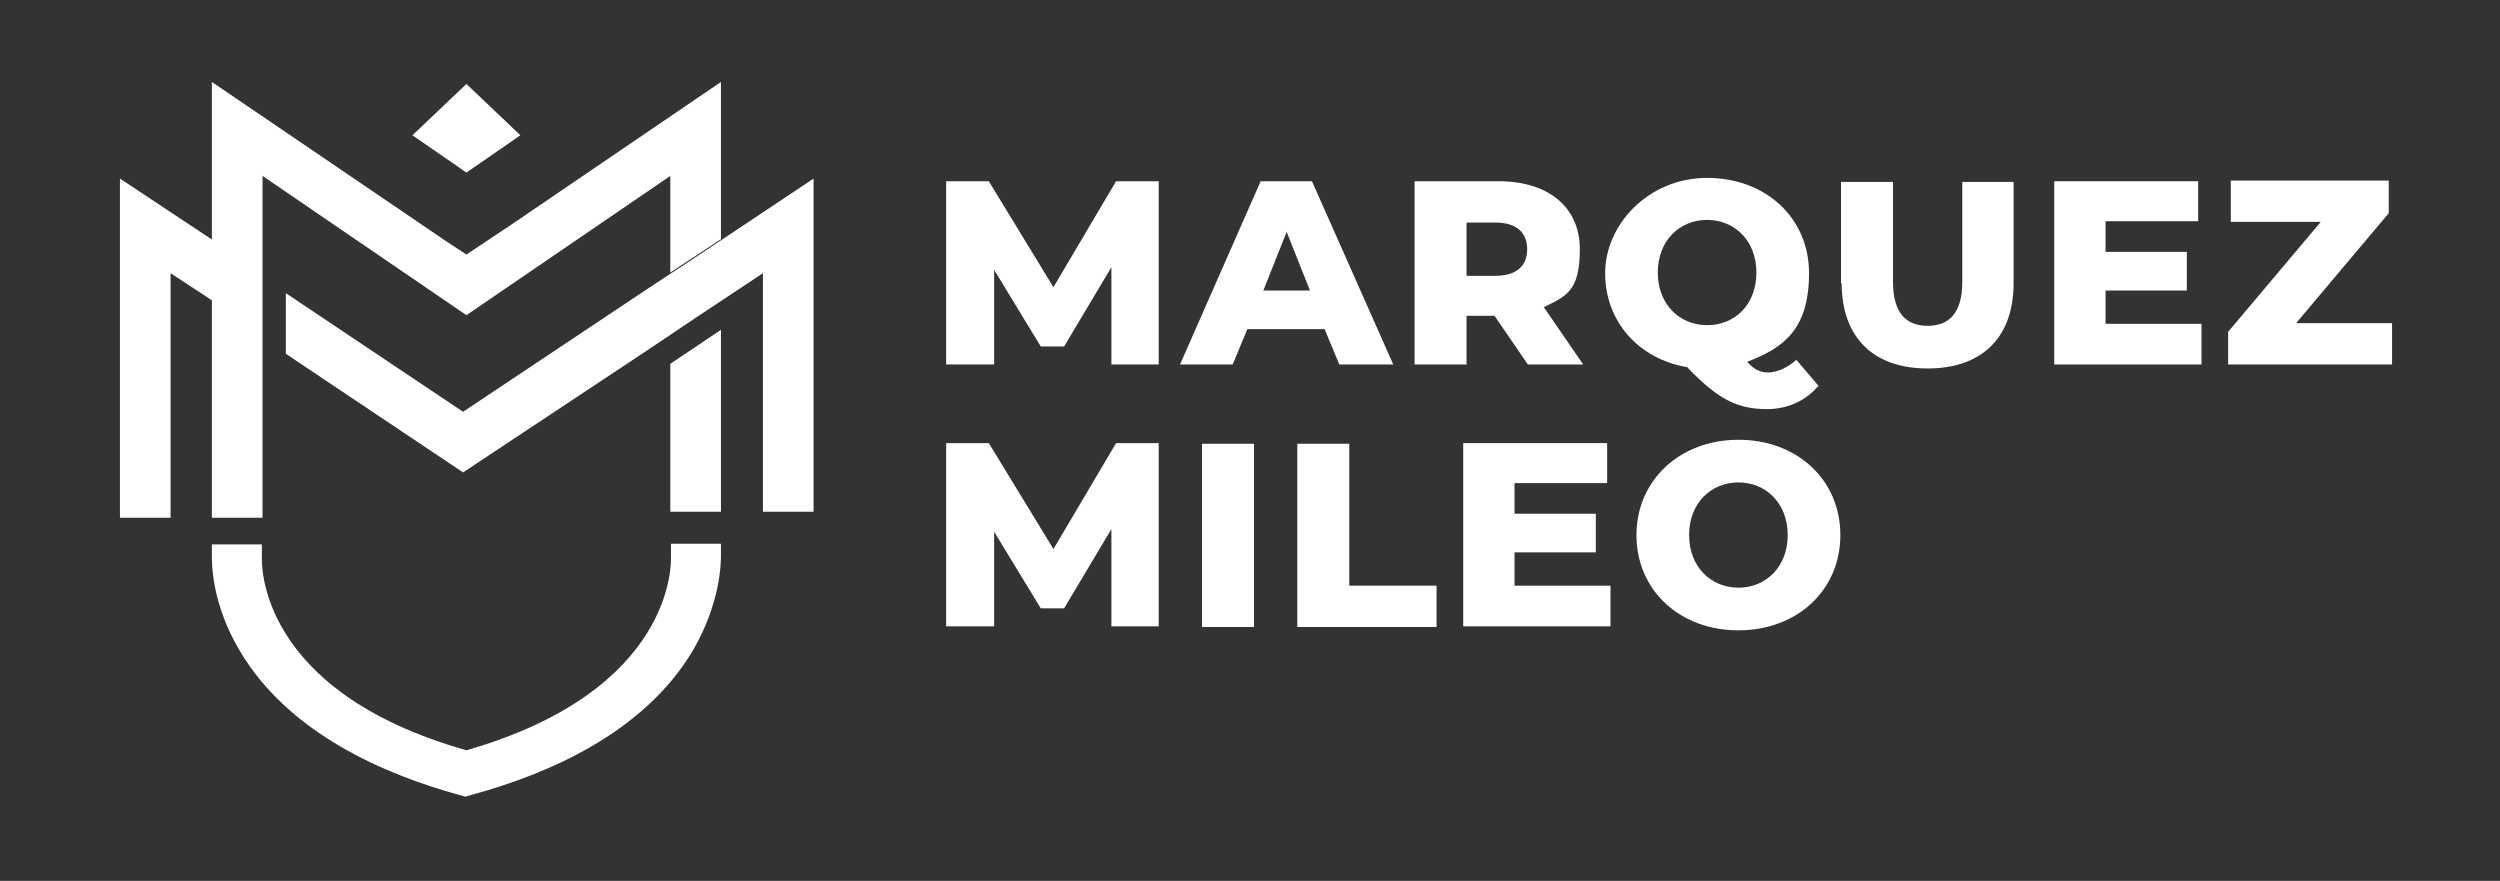 <?xml version="1.0" encoding="UTF-8"?>
<svg id="Camada_1" xmlns="http://www.w3.org/2000/svg" version="1.1" viewBox="0 0 375.2 132.2">
  <rect x="0" y="0" width="375.2" height="132.2" fill="#333333" stroke="none"/>
  <!-- Generator: Adobe Illustrator 29.5.1, SVG Export Plug-In . SVG Version: 2.1.0 Build 141)  -->
  <defs>
    <style>
      .st0 {
        fill: #fff;
      }
    </style>
  </defs>
  <g>
    <path class="st0" d="M166.8,54.7v-14.6l-7.1,11.9h-3.5l-7-11.5v14.2h-7.2v-27.5h6.4l9.7,15.9,9.4-15.9h6.4v27.5h-7.1,0Z"/>
    <path class="st0" d="M198.8,49.4h-11.6l-2.2,5.3h-7.9l12.1-27.5h7.7l12.2,27.5h-8.1l-2.2-5.3ZM196.6,43.6l-3.5-8.8-3.5,8.8h7.1-.1Z"/>
    <path class="st0" d="M224.3,47.4h-4.2v7.3h-7.8v-27.5h12.6c7.5,0,12.2,3.9,12.2,10.2s-2,7-5.4,8.7l5.9,8.6h-8.3s-5-7.3-5-7.3ZM224.4,33.4h-4.3v8h4.3c3.2,0,4.8-1.5,4.8-4s-1.6-4-4.8-4Z"/>
    <path class="st0" d="M272.9,57.9c-1.8,2.2-4.6,3.5-7.7,3.5-4.5,0-7.4-1.5-12-6.3-7.2-1.2-12.3-6.8-12.3-14.1s6.5-14.3,15.3-14.3,15.3,6,15.3,14.3-3.7,11.2-9.3,13.3c1.1,1.2,2,1.6,3.2,1.6s2.9-.7,4.2-1.9l3.4,4h-.1ZM256.2,48.8c4.2,0,7.4-3.1,7.4-7.9s-3.3-7.9-7.4-7.9-7.4,3.1-7.4,7.9,3.3,7.9,7.4,7.9Z"/>
    <path class="st0" d="M276.3,42.5v-15.2h7.8v15c0,4.7,2,6.6,5.2,6.6s5.2-1.9,5.2-6.6v-15h7.7v15.2c0,8.2-4.8,12.8-12.9,12.8s-12.9-4.6-12.9-12.8h-.1Z"/>
    <path class="st0" d="M330.4,48.7v6h-22.1v-27.5h21.6v6h-13.9v4.6h12.2v5.8h-12.2v5h14.4Z"/>
    <path class="st0" d="M359,48.5v6.2h-24.6v-4.9l13.9-16.5h-13.5v-6.2h23.7v4.9l-13.9,16.5h14.5-.1Z"/>
    <path class="st0" d="M166.8,94v-14.6l-7.1,11.9h-3.5l-7-11.5v14.2h-7.2v-27.5h6.4l9.7,15.9,9.4-15.9h6.4v27.5h-7.1,0Z"/>
    <path class="st0" d="M180.4,66.6h7.8v27.5h-7.8v-27.5Z"/>
    <path class="st0" d="M194.7,66.6h7.8v21.3h13.1v6.2h-20.9v-27.5h0Z"/>
    <path class="st0" d="M241.7,88v6h-22.1v-27.5h21.6v6h-13.9v4.6h12.2v5.8h-12.2v5h14.4Z"/>
    <path class="st0" d="M245.6,80.3c0-8.2,6.5-14.3,15.3-14.3s15.3,6,15.3,14.3-6.5,14.3-15.3,14.3-15.3-6-15.3-14.3h0ZM268.3,80.3c0-4.8-3.3-7.9-7.4-7.9s-7.4,3.1-7.4,7.9,3.3,7.9,7.4,7.9,7.4-3.1,7.4-7.9Z"/>
  </g>
  <g>
    <polygon class="st0" points="78.1 20.3 70 12.6 61.9 20.3 70 25.9 78.1 20.3"/>
    <g>
      <polygon class="st0" points="122.1 26.8 122.1 76.8 114.5 76.8 114.5 41 104.7 47.5 97.1 52.6 69.5 70.9 42.9 53.1 42.9 44 69.5 61.8 92.6 46.4 97.1 43.4 104.7 38.4 109.2 35.4 122.1 26.8"/>
      <polygon class="st0" points="35.5 38.4 35.5 47.5 25.6 41 25.6 77.7 18 77.7 18 26.8 35.5 38.4"/>
      <polygon class="st0" points="108.2 49.5 108.2 76.8 100.6 76.8 100.6 54.6 108.2 49.5"/>
      <polygon class="st0" points="108.2 12.3 108.2 35.9 100.6 40.9 100.6 26.4 70 47.3 39.4 26.4 39.4 77.7 31.8 77.7 31.8 12.3 67.1 36.3 70 38.2 77.2 33.4 108.2 12.3"/>
      <path class="st0" d="M70,119.6l-1.1-.3c-10.9-3-25.5-9.1-32.9-21.6-4.3-7.2-4.2-13.3-4.2-14.3v-1.7h7.5v2c0,.8-.7,20,30.7,28.9,31.3-9,30.7-28.1,30.7-29v-2h7.5v1.7c0,1,0,7.1-4.2,14.3-7.4,12.5-22,18.6-32.9,21.6l-1.1.3h0Z"/>
    </g>
  </g>
</svg>